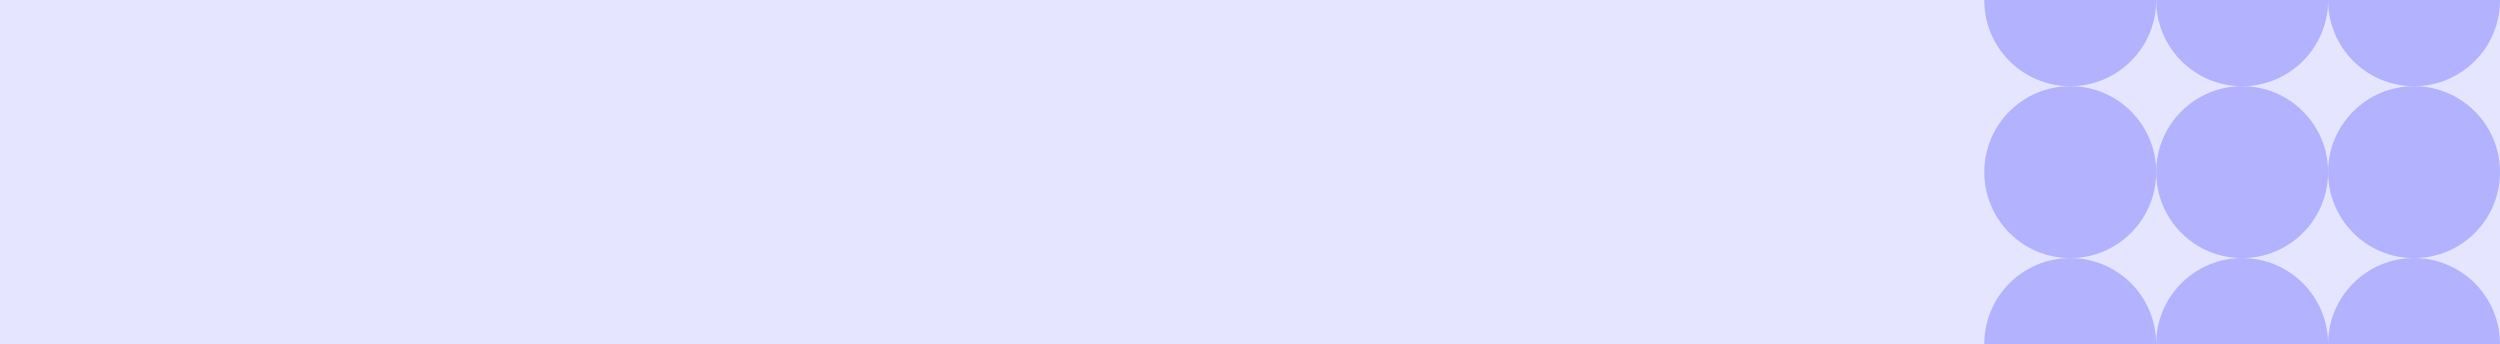 <?xml version="1.0" encoding="utf-8"?>
<svg xmlns="http://www.w3.org/2000/svg" data-name="Layer 2" id="Layer_2" viewBox="0 0 1750 241">
  <defs>
    <style> .cls-1 { fill: #e5e5ff; } .cls-2 { fill: #b2b2ff; } </style>
  </defs>
  <g data-name="Layer 1" id="Layer_1-2">
    <rect class="cls-1" height="241" width="1750" y="0"/>
    <circle class="cls-2" cx="1449.17" cy="120.5" r="60.17"/>
    <circle class="cls-2" cx="1569.5" cy="120.5" r="60.17"/>
    <circle class="cls-2" cx="1689.83" cy="120.5" r="60.17"/>
    <path class="cls-2" d="M1629.67,0c0,.06,0,.11,0,.17,0,33.23,26.94,60.17,60.17,60.17s60.17-26.94,60.17-60.17c0-.06,0-.11,0-.17h-120.32Z"/>
    <path class="cls-2" d="M1750,241c0-.06,0-.11,0-.17,0-33.23-26.94-60.17-60.17-60.17s-60.17,26.94-60.17,60.17c0,.06,0,.11,0,.17h120.32Z"/>
    <path class="cls-2" d="M1509.34,0c0,.06,0,.11,0,.17,0,33.23,26.94,60.17,60.17,60.17s60.17-26.94,60.17-60.17c0-.06,0-.11,0-.17h-120.32Z"/>
    <path class="cls-2" d="M1389,0c0,.06,0,.11,0,.17,0,33.23,26.94,60.17,60.17,60.17s60.17-26.94,60.17-60.17c0-.06,0-.11,0-.17h-120.32Z"/>
    <path class="cls-2" d="M1629.66,241c0-.06,0-.11,0-.17,0-33.23-26.94-60.17-60.17-60.17s-60.17,26.94-60.17,60.17c0,.06,0,.11,0,.17h120.32Z"/>
    <path class="cls-2" d="M1509.33,241c0-.06,0-.11,0-.17,0-33.23-26.94-60.17-60.17-60.17s-60.17,26.94-60.17,60.17c0,.06,0,.11,0,.17h120.32Z"/>
  </g>
</svg>